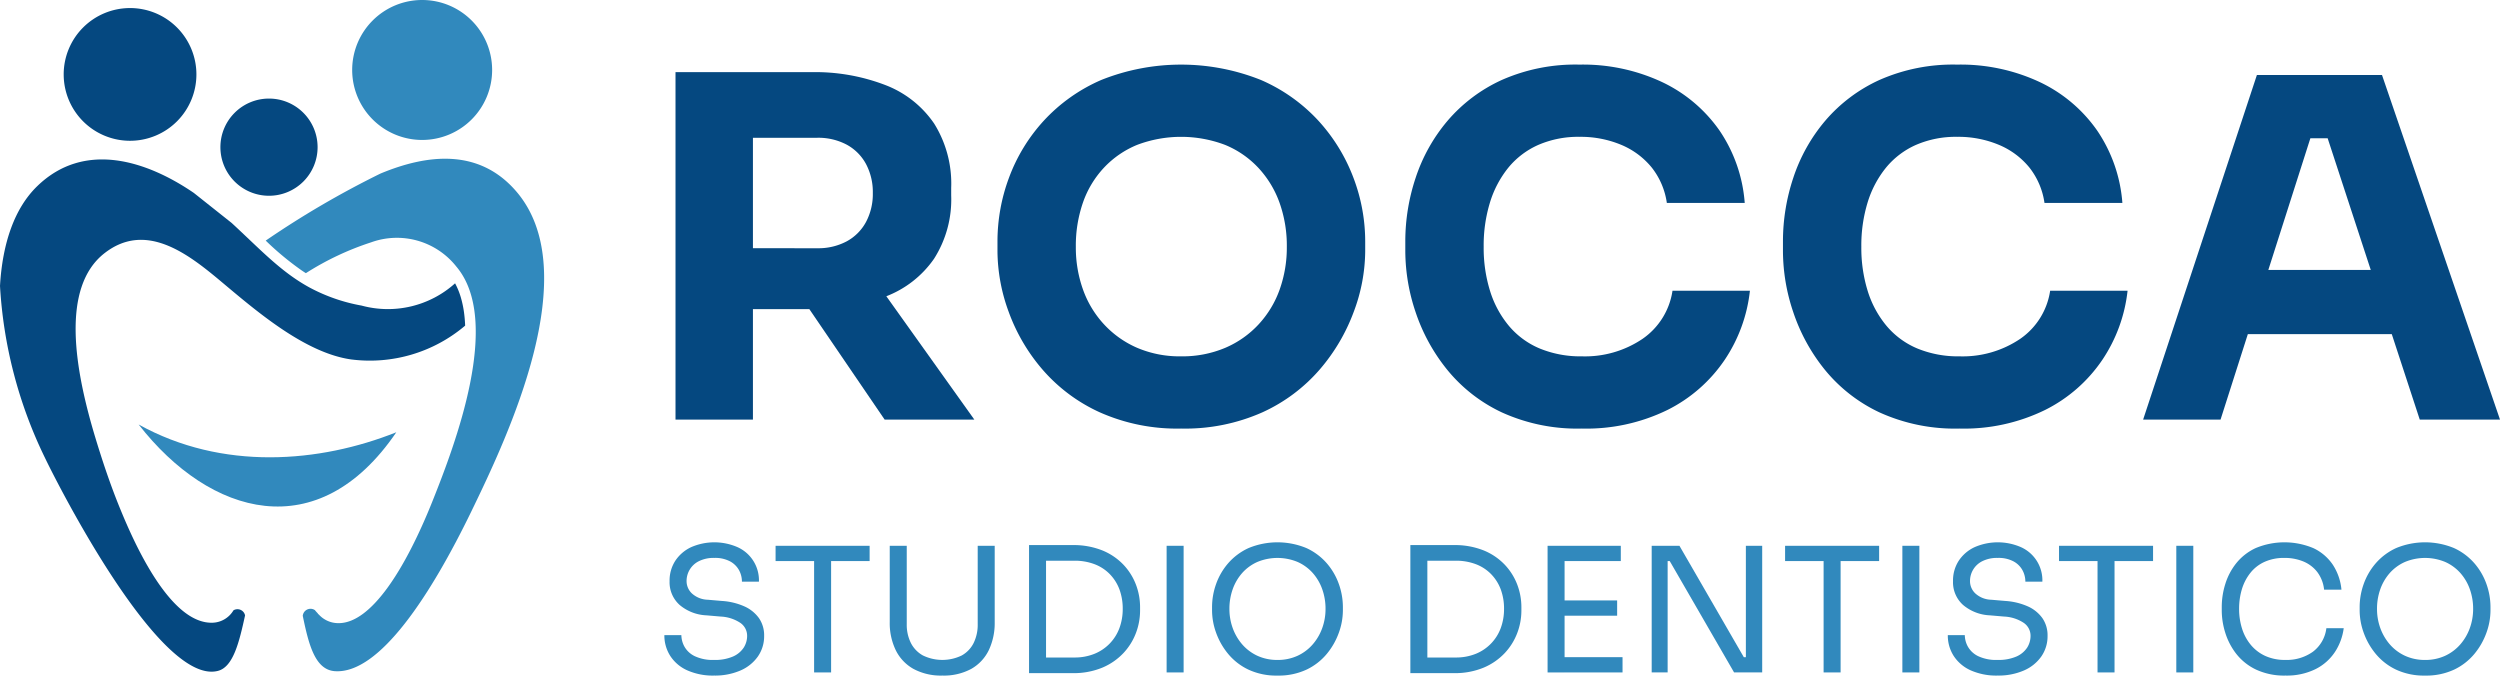 <svg id="Livello_1" data-name="Livello 1" xmlns="http://www.w3.org/2000/svg" width="163.132" height="44.083" viewBox="0 0 163.132 44.083"><defs><style>.cls-1,.cls-3{fill:#3189bd;}.cls-1,.cls-2{fill-rule:evenodd;}.cls-2,.cls-4{fill:#054880;}</style></defs><title>logo-studiorocca</title><path class="cls-1" d="M25.861,28.802c-5.003,1.997-11.349,2.53-16.815-.507,4.666,5.983,11.713,8.006,16.815.507" transform="translate(0 -0.596)"/><path class="cls-1" d="M27.547.596a4.566,4.566,0,1,0,4.566,4.565,4.566,4.566,0,0,0-4.566-4.565" transform="translate(0 -0.596)"/><path class="cls-2" d="M8.485,1.122a4.33,4.33,0,1,0,4.331,4.33,4.329,4.329,0,0,0-4.331-4.33" transform="translate(0 -0.596)"/><path class="cls-2" d="M17.553,7.028a3.171,3.171,0,1,0,3.171,3.171,3.171,3.171,0,0,0-3.171-3.171" transform="translate(0 -0.596)"/><path class="cls-2" d="M30.281,21.003a6.609,6.609,0,0,0-.21-.999,4.797,4.797,0,0,0-.376-.921,6.55,6.55,0,0,1-6.101,1.453,11.399,11.399,0,0,1-3.389-1.176c-1.892-1.029-3.238-2.512-5.094-4.22l-2.465-1.957c-3.052-2.085-7.136-3.443-10.23-.426C.962,14.175.164,16.43,0,19.253a29.418,29.418,0,0,0,2.907,11.162c.923,1.931,7.54,14.926,11.313,13.958.997-.256,1.387-1.861,1.771-3.62a.505.505,0,0,0-.757-.331,1.646,1.646,0,0,1-1.312.806c-2.833.157-5.21-5.307-6.079-7.426-.633-1.544-1.157-3.116-1.608-4.603-1.347-4.441-2.312-9.84.599-12.093,2.688-2.082,5.434.051,7.568,1.838,2.29,1.917,5.469,4.677,8.516,5.107a9.606,9.606,0,0,0,7.434-2.206c-.011-.281-.034-.564-.071-.842" transform="translate(0 -0.596)"/><path class="cls-3" d="M33.694,13.093c-2.411-2.813-5.772-2.46-8.873-1.169a60.269,60.269,0,0,0-7.482,4.372,19.043,19.043,0,0,0,2.351,1.949c.089.06.178.119.269.176a18.576,18.576,0,0,1,4.26-2.013,4.945,4.945,0,0,1,5.557,1.581c3.007,3.548-.086,11.627-1.546,15.286-1.719,4.305-3.971,8.017-6.164,7.983a1.72,1.72,0,0,1-1.288-.591l-.012.012a.486.486,0,0,0-.04-.07,2.641,2.641,0,0,1-.178-.2.509.509,0,0,0-.792.371c.382,1.845.791,3.521,2.093,3.612,2.922.205,6.289-5.028,8.909-10.428,2.412-4.969,7.446-15.608,2.936-20.871" transform="translate(0 -0.596)"/><path class="cls-4" d="M44.079,5.305h5.052v22.671h-5.052Zm3.696,15.463v-3.974H53.32a3.937,3.937,0,0,0,1.925-.447,3.116,3.116,0,0,0,1.263-1.263,3.887,3.887,0,0,0,.446-1.894,3.892,3.892,0,0,0-.446-1.894,3.122,3.122,0,0,0-1.263-1.263,3.959,3.959,0,0,0-1.925-.447h-5.545V5.305h5.144a12.774,12.774,0,0,1,4.868.847,6.782,6.782,0,0,1,3.171,2.511,7.385,7.385,0,0,1,1.11,4.188v.493a7.198,7.198,0,0,1-1.124,4.144,6.751,6.751,0,0,1-3.173,2.464,13.088,13.088,0,0,1-4.852.816Zm9.95,7.208-6.593-9.673h5.545l6.901,9.673Z" transform="translate(0 -0.596)"/><path class="cls-4" d="M77.07,28.561a12.392,12.392,0,0,1-5.313-1.063,10.908,10.908,0,0,1-3.744-2.803,12.047,12.047,0,0,1-2.202-3.773,11.632,11.632,0,0,1-.723-3.912v-.678a11.931,11.931,0,0,1,.753-4.143,11.29,11.29,0,0,1,2.265-3.712,11.085,11.085,0,0,1,3.758-2.664,14.036,14.036,0,0,1,10.411,0,11.082,11.082,0,0,1,3.758,2.664,11.538,11.538,0,0,1,2.28,3.712,11.704,11.704,0,0,1,.77,4.143v.678a11.401,11.401,0,0,1-.74,3.912,12.29,12.29,0,0,1-2.217,3.773,10.915,10.915,0,0,1-3.743,2.803,12.399,12.399,0,0,1-5.313,1.063m0-4.713a7.167,7.167,0,0,0,2.88-.555,6.377,6.377,0,0,0,2.186-1.54,6.583,6.583,0,0,0,1.371-2.279,8.175,8.175,0,0,0,.462-2.772,8.359,8.359,0,0,0-.477-2.88,6.598,6.598,0,0,0-1.386-2.28,6.19,6.19,0,0,0-2.172-1.494,8.106,8.106,0,0,0-5.729,0,6.184,6.184,0,0,0-2.172,1.494,6.399,6.399,0,0,0-1.37,2.28,8.582,8.582,0,0,0-.462,2.88,8.156,8.156,0,0,0,.462,2.772,6.582,6.582,0,0,0,1.37,2.279,6.409,6.409,0,0,0,2.172,1.54,7.054,7.054,0,0,0,2.865.555" transform="translate(0 -0.596)"/><path class="cls-4" d="M103.221,28.561a11.884,11.884,0,0,1-5.236-1.062,10.154,10.154,0,0,1-3.574-2.804,12.005,12.005,0,0,1-2.048-3.758A12.54,12.54,0,0,1,91.7,17.01v-.678a13.112,13.112,0,0,1,.678-4.143,11.141,11.141,0,0,1,2.079-3.712A10.235,10.235,0,0,1,98,5.813a11.869,11.869,0,0,1,5.067-1.001,12.161,12.161,0,0,1,5.39,1.14A9.542,9.542,0,0,1,112.2,9.109a9.669,9.669,0,0,1,1.648,4.728h-5.082a4.827,4.827,0,0,0-.986-2.31,5.102,5.102,0,0,0-1.987-1.479,6.848,6.848,0,0,0-2.726-.523,6.519,6.519,0,0,0-2.68.523,5.303,5.303,0,0,0-1.956,1.479A6.738,6.738,0,0,0,97.23,13.79a9.573,9.573,0,0,0-.416,2.912,9.453,9.453,0,0,0,.416,2.88,6.593,6.593,0,0,0,1.232,2.28,5.295,5.295,0,0,0,2.018,1.478,6.974,6.974,0,0,0,2.741.508,6.694,6.694,0,0,0,3.958-1.14,4.636,4.636,0,0,0,1.956-3.141h5.052a10.034,10.034,0,0,1-1.648,4.513,9.776,9.776,0,0,1-3.727,3.264,12.03,12.03,0,0,1-5.591,1.217" transform="translate(0 -0.596)"/><path class="cls-4" d="M127.863,28.561a11.887,11.887,0,0,1-5.236-1.062,10.172,10.172,0,0,1-3.574-2.804,12.002,12.002,0,0,1-2.047-3.758,12.511,12.511,0,0,1-.663-3.927v-.678a13.112,13.112,0,0,1,.678-4.143,11.143,11.143,0,0,1,2.079-3.712,10.221,10.221,0,0,1,3.542-2.664,11.874,11.874,0,0,1,5.068-1.001,12.165,12.165,0,0,1,5.39,1.14,9.539,9.539,0,0,1,3.742,3.157,9.671,9.671,0,0,1,1.649,4.728h-5.083a4.827,4.827,0,0,0-.985-2.31,5.098,5.098,0,0,0-1.988-1.479,6.843,6.843,0,0,0-2.725-.523,6.512,6.512,0,0,0-2.68.523,5.295,5.295,0,0,0-1.956,1.479,6.722,6.722,0,0,0-1.202,2.263,9.604,9.604,0,0,0-.415,2.912,9.484,9.484,0,0,0,.415,2.88,6.61,6.61,0,0,0,1.232,2.28,5.295,5.295,0,0,0,2.018,1.478,6.978,6.978,0,0,0,2.741.508,6.697,6.697,0,0,0,3.959-1.14,4.637,4.637,0,0,0,1.956-3.141h5.052a10.047,10.047,0,0,1-1.649,4.513,9.776,9.776,0,0,1-3.727,3.264,12.027,12.027,0,0,1-5.591,1.217" transform="translate(0 -0.596)"/><path class="cls-4" d="M139.845,27.976l7.424-22.486h8.163l7.7,22.486h-5.236L151.674,8.97l1.602.647h-3.974l1.663-.647-6.068,19.006Zm5.638-5.575,1.54-4.189h8.81l1.57,4.189Z" transform="translate(0 -0.596)"/><path class="cls-3" d="M46.601,44.678a4.098,4.098,0,0,1-1.754-.34,2.568,2.568,0,0,1-1.109-.939,2.466,2.466,0,0,1-.386-1.36h1.109a1.588,1.588,0,0,0,.199.748,1.528,1.528,0,0,0,.668.623,2.738,2.738,0,0,0,1.273.248,2.921,2.921,0,0,0,1.223-.22,1.607,1.607,0,0,0,.702-.577,1.419,1.419,0,0,0,.226-.776,1.018,1.018,0,0,0-.441-.843,2.528,2.528,0,0,0-1.291-.414l-.917-.079a2.9,2.9,0,0,1-1.754-.678,1.985,1.985,0,0,1-.657-1.551,2.375,2.375,0,0,1,.368-1.324,2.508,2.508,0,0,1,1.024-.889,3.782,3.782,0,0,1,3.045-.006,2.37,2.37,0,0,1,1.393,2.252h-1.109a1.573,1.573,0,0,0-.187-.747,1.458,1.458,0,0,0-.583-.577,2.063,2.063,0,0,0-1.03-.227,2.142,2.142,0,0,0-1.014.215,1.442,1.442,0,0,0-.798,1.303,1.103,1.103,0,0,0,.352.803,1.602,1.602,0,0,0,1.041.408l.917.079a4.275,4.275,0,0,1,1.466.356,2.344,2.344,0,0,1,.951.77,1.97,1.97,0,0,1,.334,1.149,2.311,2.311,0,0,1-.407,1.347,2.696,2.696,0,0,1-1.144.918,4.163,4.163,0,0,1-1.71.328" transform="translate(0 -0.596)"/><path class="cls-3" d="M50.609,36.211h6.136v.996h-6.136Zm2.514.769h1.109v7.494h-1.109Z" transform="translate(0 -0.596)"/><path class="cls-3" d="M61.488,44.678a3.762,3.762,0,0,1-1.885-.436,2.825,2.825,0,0,1-1.154-1.222,4.061,4.061,0,0,1-.391-1.828V36.21h1.11v5.116a2.663,2.663,0,0,0,.265,1.217,1.926,1.926,0,0,0,.787.822,2.901,2.901,0,0,0,2.531.005,1.896,1.896,0,0,0,.781-.815,2.694,2.694,0,0,0,.266-1.229V36.21h1.109v4.982a4.128,4.128,0,0,1-.385,1.828,2.812,2.812,0,0,1-1.143,1.222,3.755,3.755,0,0,1-1.891.436" transform="translate(0 -0.596)"/><path class="cls-3" d="M67.148,36.165h1.109V44.52h-1.109Zm.883,8.355V43.5h2.061a3.433,3.433,0,0,0,1.33-.243,2.886,2.886,0,0,0,1.625-1.68,3.578,3.578,0,0,0,.214-1.246,3.628,3.628,0,0,0-.214-1.274,2.867,2.867,0,0,0-.629-.996,2.763,2.763,0,0,0-.996-.65,3.633,3.633,0,0,0-1.33-.227H68.031v-1.019h1.947a5.037,5.037,0,0,1,1.948.345,3.972,3.972,0,0,1,1.375.928,3.907,3.907,0,0,1,.821,1.303,4.129,4.129,0,0,1,.271,1.466v.249a4.132,4.132,0,0,1-.271,1.449,3.954,3.954,0,0,1-.821,1.312,4.053,4.053,0,0,1-1.375.946,4.887,4.887,0,0,1-1.948.357Z" transform="translate(0 -0.596)"/><rect class="cls-3" x="76.125" y="35.614" width="1.109" height="8.264"/><path class="cls-3" d="M83.359,44.679a4.282,4.282,0,0,1-1.913-.397,3.871,3.871,0,0,1-1.325-1.041,4.589,4.589,0,0,1-.776-1.382,4.312,4.312,0,0,1-.255-1.415v-.249a4.479,4.479,0,0,1,.261-1.483,4.21,4.21,0,0,1,.792-1.364,3.918,3.918,0,0,1,1.331-.99,4.937,4.937,0,0,1,3.77,0,3.916,3.916,0,0,1,1.33.99,4.209,4.209,0,0,1,.792,1.364,4.477,4.477,0,0,1,.261,1.483v.249a4.309,4.309,0,0,1-.255,1.415,4.589,4.589,0,0,1-.776,1.382,3.878,3.878,0,0,1-1.324,1.041,4.288,4.288,0,0,1-1.913.397m0-1.02a3.07,3.07,0,0,0,1.308-.271,2.957,2.957,0,0,0,.99-.742,3.351,3.351,0,0,0,.622-1.064,3.66,3.66,0,0,0,.216-1.251,3.8,3.8,0,0,0-.216-1.29,3.212,3.212,0,0,0-.622-1.059,2.896,2.896,0,0,0-.99-.719,3.42,3.42,0,0,0-2.616,0,2.898,2.898,0,0,0-.991.719,3.229,3.229,0,0,0-.622,1.059,3.8,3.8,0,0,0-.215,1.29,3.659,3.659,0,0,0,.215,1.251,3.37,3.37,0,0,0,.622,1.064,2.959,2.959,0,0,0,.991.742,3.064,3.064,0,0,0,1.308.271" transform="translate(0 -0.596)"/><path class="cls-3" d="M92.03,36.165h1.109V44.52H92.03Zm.883,8.355V43.5h2.061a3.432,3.432,0,0,0,1.33-.243,2.885,2.885,0,0,0,1.625-1.68,3.576,3.576,0,0,0,.214-1.246,3.626,3.626,0,0,0-.214-1.274,2.867,2.867,0,0,0-.629-.996,2.764,2.764,0,0,0-.996-.65,3.632,3.632,0,0,0-1.33-.227h-2.061v-1.019H94.86a5.037,5.037,0,0,1,1.948.345,3.972,3.972,0,0,1,1.375.928,3.91,3.91,0,0,1,.821,1.303,4.131,4.131,0,0,1,.271,1.466v.249a4.134,4.134,0,0,1-.271,1.449,3.957,3.957,0,0,1-.821,1.312,4.053,4.053,0,0,1-1.375.946,4.888,4.888,0,0,1-1.948.357Z" transform="translate(0 -0.596)"/><path class="cls-3" d="M100.984,36.211h1.109v8.264h-1.109Zm.883,0h3.895v.996h-3.895Zm0,3.565h3.656v.996h-3.656Zm0,3.702h4.008v.996h-4.008Z" transform="translate(0 -0.596)"/><polygon class="cls-3" points="107.777 43.878 107.777 35.614 109.588 35.614 113.788 42.882 114.15 42.882 113.923 43.086 113.923 35.614 114.988 35.614 114.988 43.878 113.154 43.878 108.954 36.61 108.591 36.61 108.818 36.406 108.818 43.878 107.777 43.878"/><path class="cls-3" d="M116.482,36.211h6.136v.996h-6.136Zm2.513.769h1.109v7.494h-1.109Z" transform="translate(0 -0.596)"/><rect class="cls-3" x="124.135" y="35.614" width="1.109" height="8.264"/><path class="cls-3" d="M130.349,44.678a4.106,4.106,0,0,1-1.755-.34,2.573,2.573,0,0,1-1.109-.939,2.464,2.464,0,0,1-.385-1.36h1.109a1.576,1.576,0,0,0,.199.748,1.528,1.528,0,0,0,.668.623,2.732,2.732,0,0,0,1.273.248,2.924,2.924,0,0,0,1.223-.22,1.613,1.613,0,0,0,.702-.577,1.427,1.427,0,0,0,.225-.776,1.016,1.016,0,0,0-.441-.843,2.525,2.525,0,0,0-1.29-.414l-.917-.079a2.901,2.901,0,0,1-1.755-.678,1.988,1.988,0,0,1-.656-1.551,2.374,2.374,0,0,1,.367-1.324,2.505,2.505,0,0,1,1.025-.889,3.782,3.782,0,0,1,3.045-.006,2.37,2.37,0,0,1,1.393,2.252h-1.109a1.563,1.563,0,0,0-.188-.747,1.445,1.445,0,0,0-.583-.577,2.06,2.06,0,0,0-1.03-.227,2.138,2.138,0,0,0-1.013.215,1.442,1.442,0,0,0-.798,1.303,1.102,1.102,0,0,0,.351.803,1.605,1.605,0,0,0,1.042.408l.916.079a4.288,4.288,0,0,1,1.467.356,2.342,2.342,0,0,1,.95.77,1.97,1.97,0,0,1,.334,1.149,2.312,2.312,0,0,1-.407,1.347,2.685,2.685,0,0,1-1.144.918,4.159,4.159,0,0,1-1.709.328" transform="translate(0 -0.596)"/><path class="cls-3" d="M134.357,36.211h6.136v.996h-6.136Zm2.513.769h1.109v7.494H136.87Z" transform="translate(0 -0.596)"/><rect class="cls-3" x="142.01" y="35.614" width="1.109" height="8.264"/><path class="cls-3" d="M149.13,44.678a4.321,4.321,0,0,1-1.93-.396,3.604,3.604,0,0,1-1.285-1.031,4.322,4.322,0,0,1-.713-1.376,4.881,4.881,0,0,1-.226-1.431v-.249a5.014,5.014,0,0,1,.232-1.495,4.109,4.109,0,0,1,.719-1.358,3.523,3.523,0,0,1,1.267-.984,4.877,4.877,0,0,1,3.77.01,3.138,3.138,0,0,1,1.257,1.076,3.558,3.558,0,0,1,.565,1.63h-1.132a2.304,2.304,0,0,0-.452-1.16,2.215,2.215,0,0,0-.912-.685,3.19,3.19,0,0,0-1.227-.227,3.06,3.06,0,0,0-1.291.255,2.482,2.482,0,0,0-.923.714,3.191,3.191,0,0,0-.555,1.058,4.379,4.379,0,0,0-.186,1.301,4.254,4.254,0,0,0,.186,1.268,3.146,3.146,0,0,0,.566,1.064,2.667,2.667,0,0,0,.946.731,3.071,3.071,0,0,0,1.324.265,2.936,2.936,0,0,0,1.789-.531,2.259,2.259,0,0,0,.883-1.54h1.132a3.681,3.681,0,0,1-.572,1.551,3.257,3.257,0,0,1-1.268,1.12,4.231,4.231,0,0,1-1.964.42" transform="translate(0 -0.596)"/><path class="cls-3" d="M158.243,44.679a4.282,4.282,0,0,1-1.913-.397,3.871,3.871,0,0,1-1.325-1.041,4.589,4.589,0,0,1-.776-1.382,4.312,4.312,0,0,1-.255-1.415v-.249a4.479,4.479,0,0,1,.261-1.483,4.208,4.208,0,0,1,.792-1.364,3.917,3.917,0,0,1,1.331-.99,4.937,4.937,0,0,1,3.77,0,3.916,3.916,0,0,1,1.33.99,4.207,4.207,0,0,1,.792,1.364,4.474,4.474,0,0,1,.261,1.483v.249a4.309,4.309,0,0,1-.255,1.415,4.591,4.591,0,0,1-.776,1.382,3.879,3.879,0,0,1-1.324,1.041,4.289,4.289,0,0,1-1.913.397m0-1.02a3.07,3.07,0,0,0,1.308-.271,2.957,2.957,0,0,0,.99-.742,3.351,3.351,0,0,0,.622-1.064,3.66,3.66,0,0,0,.216-1.251,3.8,3.8,0,0,0-.216-1.29,3.212,3.212,0,0,0-.622-1.059,2.896,2.896,0,0,0-.99-.719,3.42,3.42,0,0,0-2.616,0,2.898,2.898,0,0,0-.991.719,3.229,3.229,0,0,0-.622,1.059,3.8,3.8,0,0,0-.215,1.29,3.659,3.659,0,0,0,.215,1.251,3.37,3.37,0,0,0,.622,1.064,2.958,2.958,0,0,0,.991.742,3.064,3.064,0,0,0,1.308.271" transform="translate(0 -0.596)"/></svg>